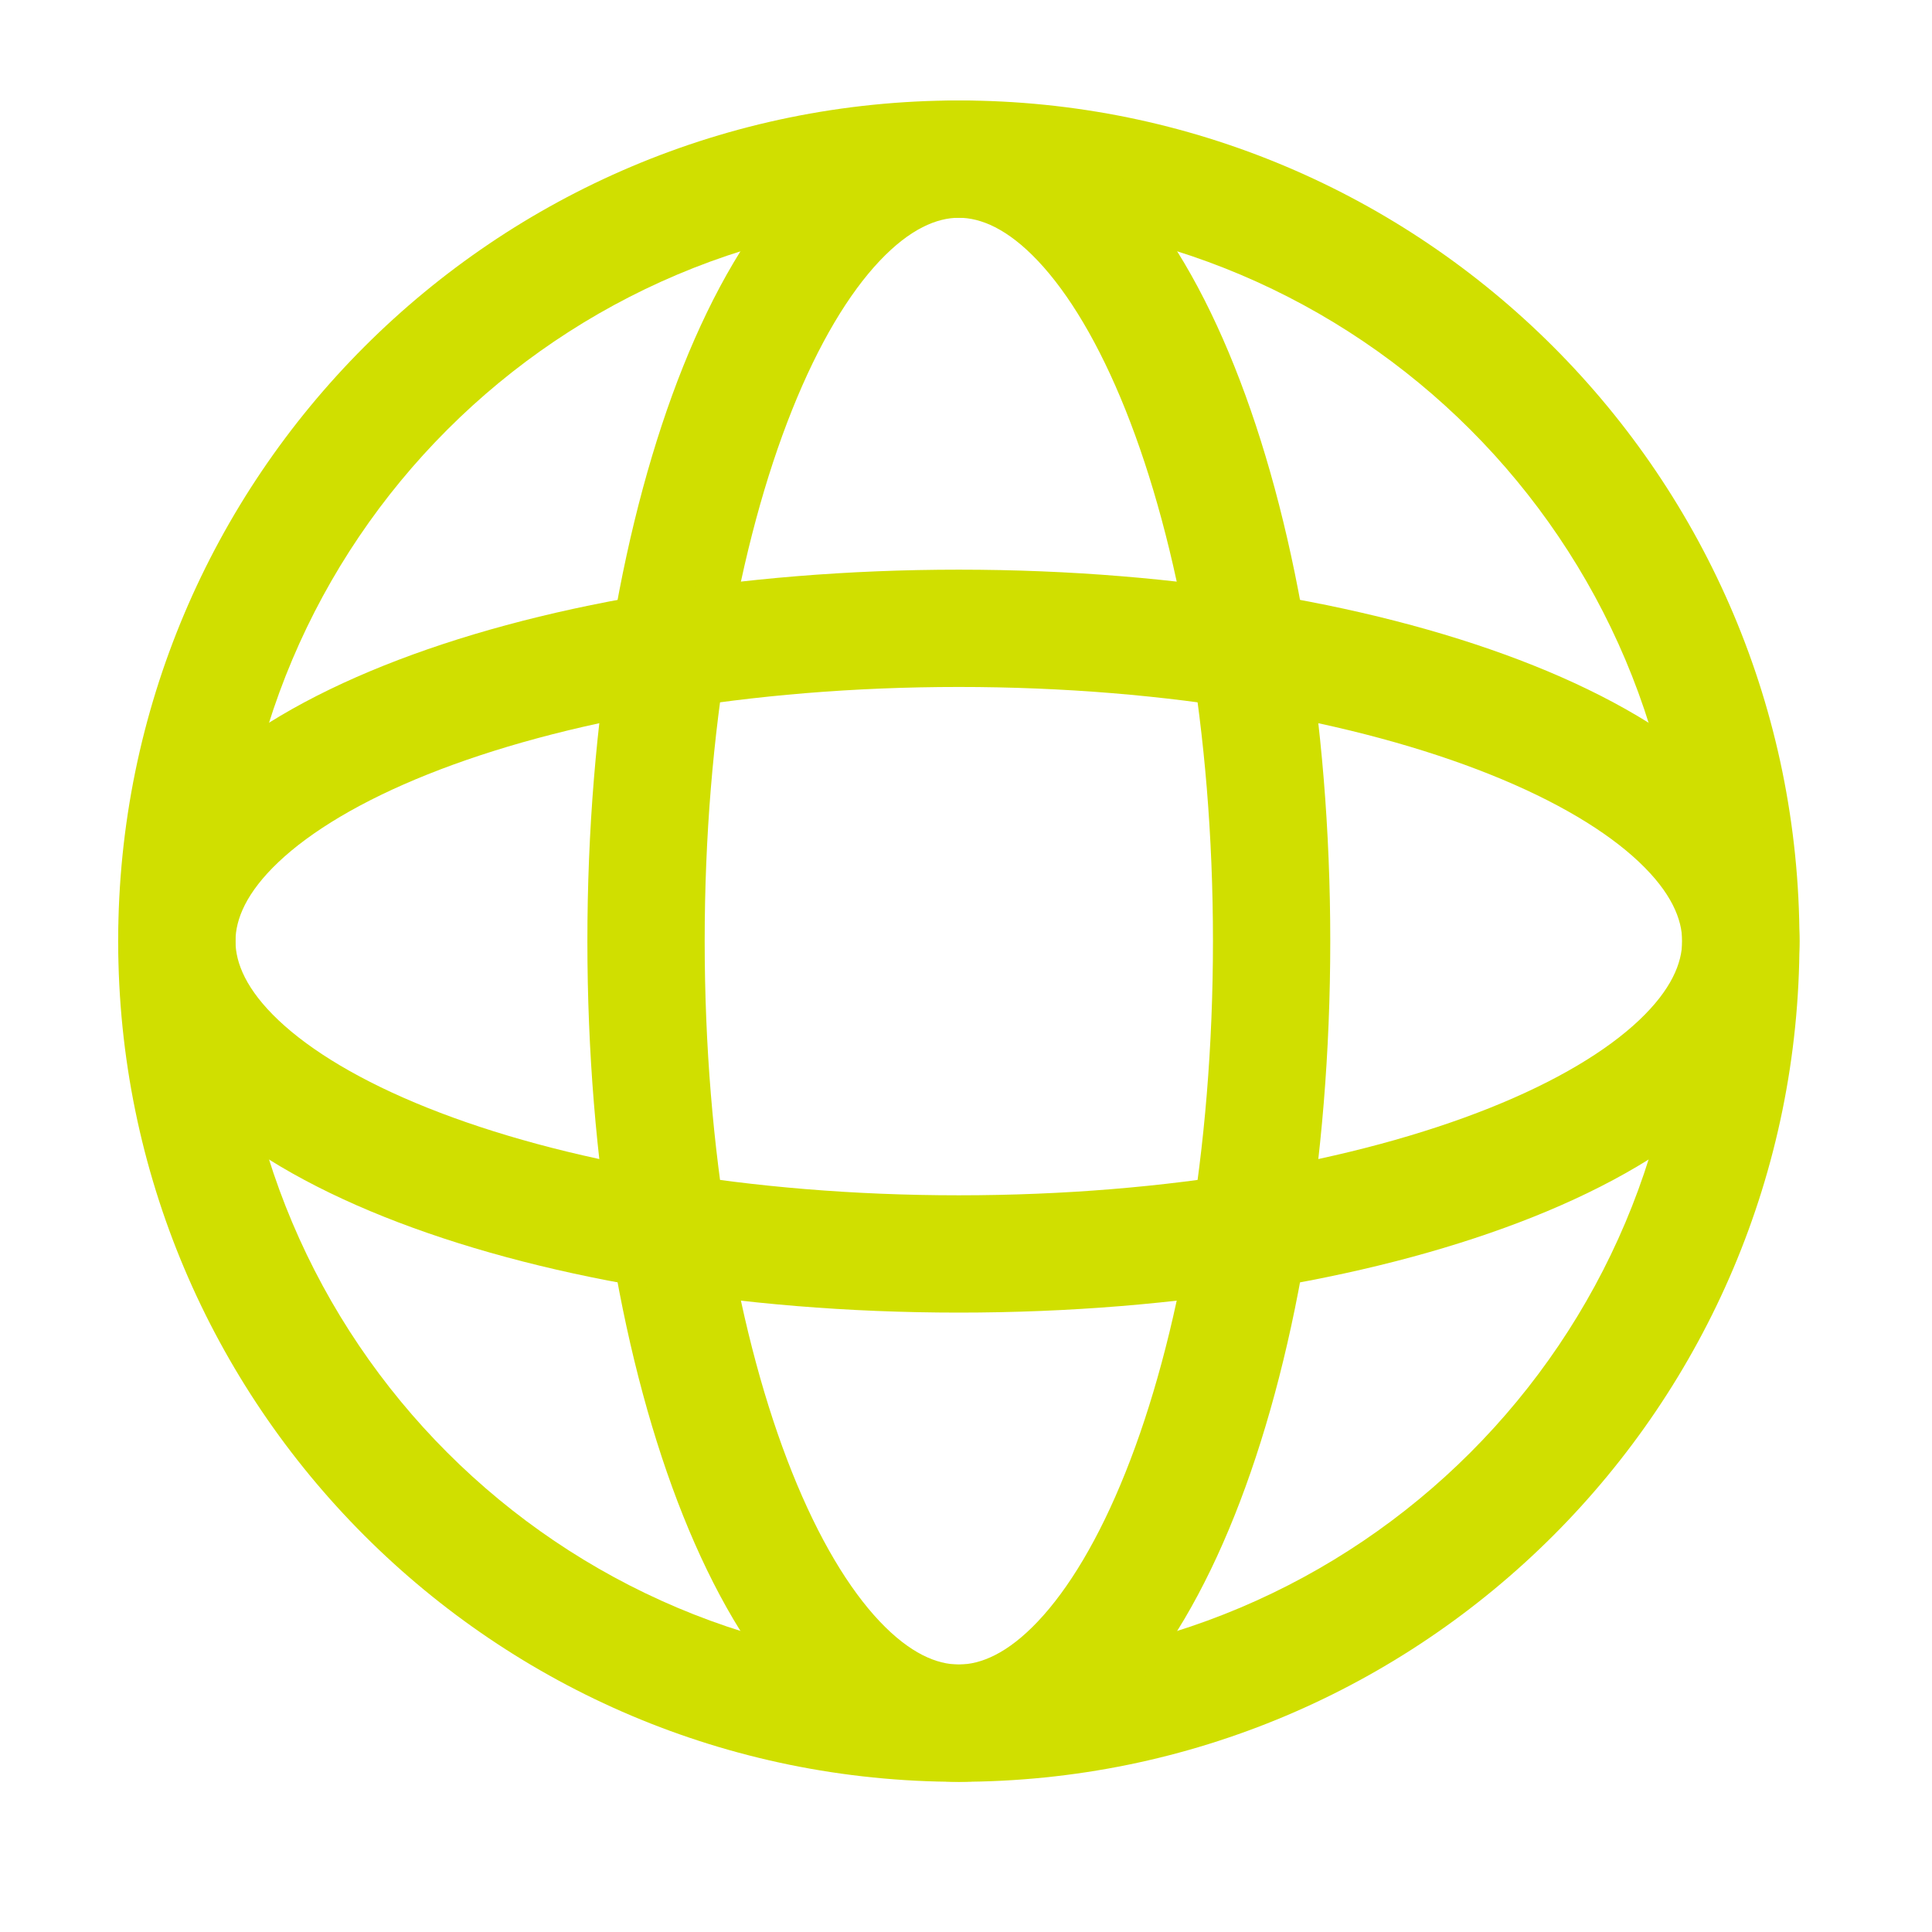 <svg width="35" height="35" viewBox="0 0 35 35" fill="none" xmlns="http://www.w3.org/2000/svg">
<path fill-rule="evenodd" clip-rule="evenodd" d="M17.37 3.945C10.133 3.945 4.266 9.812 4.266 17.049C4.266 24.287 10.133 30.154 17.37 30.154C24.607 30.154 30.474 24.287 30.474 17.049C30.474 9.812 24.607 3.945 17.37 3.945ZM2.141 17.049C2.141 8.639 8.959 1.82 17.37 1.82C25.781 1.82 32.599 8.639 32.599 17.049C32.599 25.46 25.781 32.279 17.37 32.279C8.959 32.279 2.141 25.46 2.141 17.049Z" fill="#D0DF00"/>
<path fill-rule="evenodd" clip-rule="evenodd" d="M14.349 7.427C13.386 9.836 12.766 13.238 12.766 17.049C12.766 20.861 13.386 24.263 14.349 26.672C14.832 27.88 15.381 28.786 15.936 29.373C16.489 29.957 16.974 30.154 17.37 30.154C17.766 30.154 18.251 29.957 18.803 29.373C19.358 28.786 19.907 27.88 20.39 26.672C21.354 24.263 21.974 20.861 21.974 17.049C21.974 13.238 21.354 9.836 20.39 7.427C19.907 6.219 19.358 5.313 18.803 4.726C18.251 4.142 17.766 3.945 17.37 3.945C16.974 3.945 16.489 4.142 15.936 4.726C15.381 5.313 14.832 6.219 14.349 7.427ZM14.392 3.266C15.195 2.417 16.201 1.82 17.37 1.82C18.538 1.82 19.544 2.417 20.348 3.266C21.148 4.113 21.821 5.282 22.363 6.638C23.45 9.355 24.099 13.037 24.099 17.049C24.099 21.062 23.45 24.744 22.363 27.461C21.821 28.817 21.148 29.986 20.348 30.833C19.544 31.682 18.538 32.279 17.37 32.279C16.201 32.279 15.195 31.682 14.392 30.833C13.591 29.986 12.919 28.817 12.376 27.461C11.289 24.744 10.641 21.062 10.641 17.049C10.641 13.037 11.289 9.355 12.376 6.638C12.919 5.282 13.591 4.113 14.392 3.266Z" fill="#D0DF00"/>
<path fill-rule="evenodd" clip-rule="evenodd" d="M5.046 15.616C4.462 16.169 4.266 16.653 4.266 17.049C4.266 17.446 4.462 17.93 5.046 18.483C5.633 19.038 6.539 19.587 7.747 20.07C10.157 21.034 13.558 21.654 17.37 21.654C21.181 21.654 24.583 21.034 26.992 20.07C28.2 19.587 29.106 19.038 29.693 18.483C30.278 17.93 30.474 17.446 30.474 17.049C30.474 16.653 30.278 16.169 29.693 15.616C29.106 15.061 28.2 14.512 26.992 14.029C24.583 13.065 21.181 12.445 17.37 12.445C13.558 12.445 10.157 13.065 7.747 14.029C6.539 14.512 5.633 15.061 5.046 15.616ZM6.958 12.056C9.676 10.969 13.357 10.32 17.37 10.32C21.382 10.32 25.064 10.969 27.782 12.056C29.138 12.598 30.306 13.271 31.153 14.072C32.002 14.875 32.599 15.881 32.599 17.049C32.599 18.218 32.002 19.224 31.153 20.027C30.306 20.828 29.138 21.501 27.782 22.043C25.064 23.13 21.382 23.779 17.37 23.779C13.357 23.779 9.676 23.13 6.958 22.043C5.602 21.501 4.433 20.828 3.586 20.027C2.737 19.224 2.141 18.218 2.141 17.049C2.141 15.881 2.737 14.875 3.586 14.072C4.433 13.271 5.602 12.598 6.958 12.056Z" fill="#D0DF00"/>
</svg>
